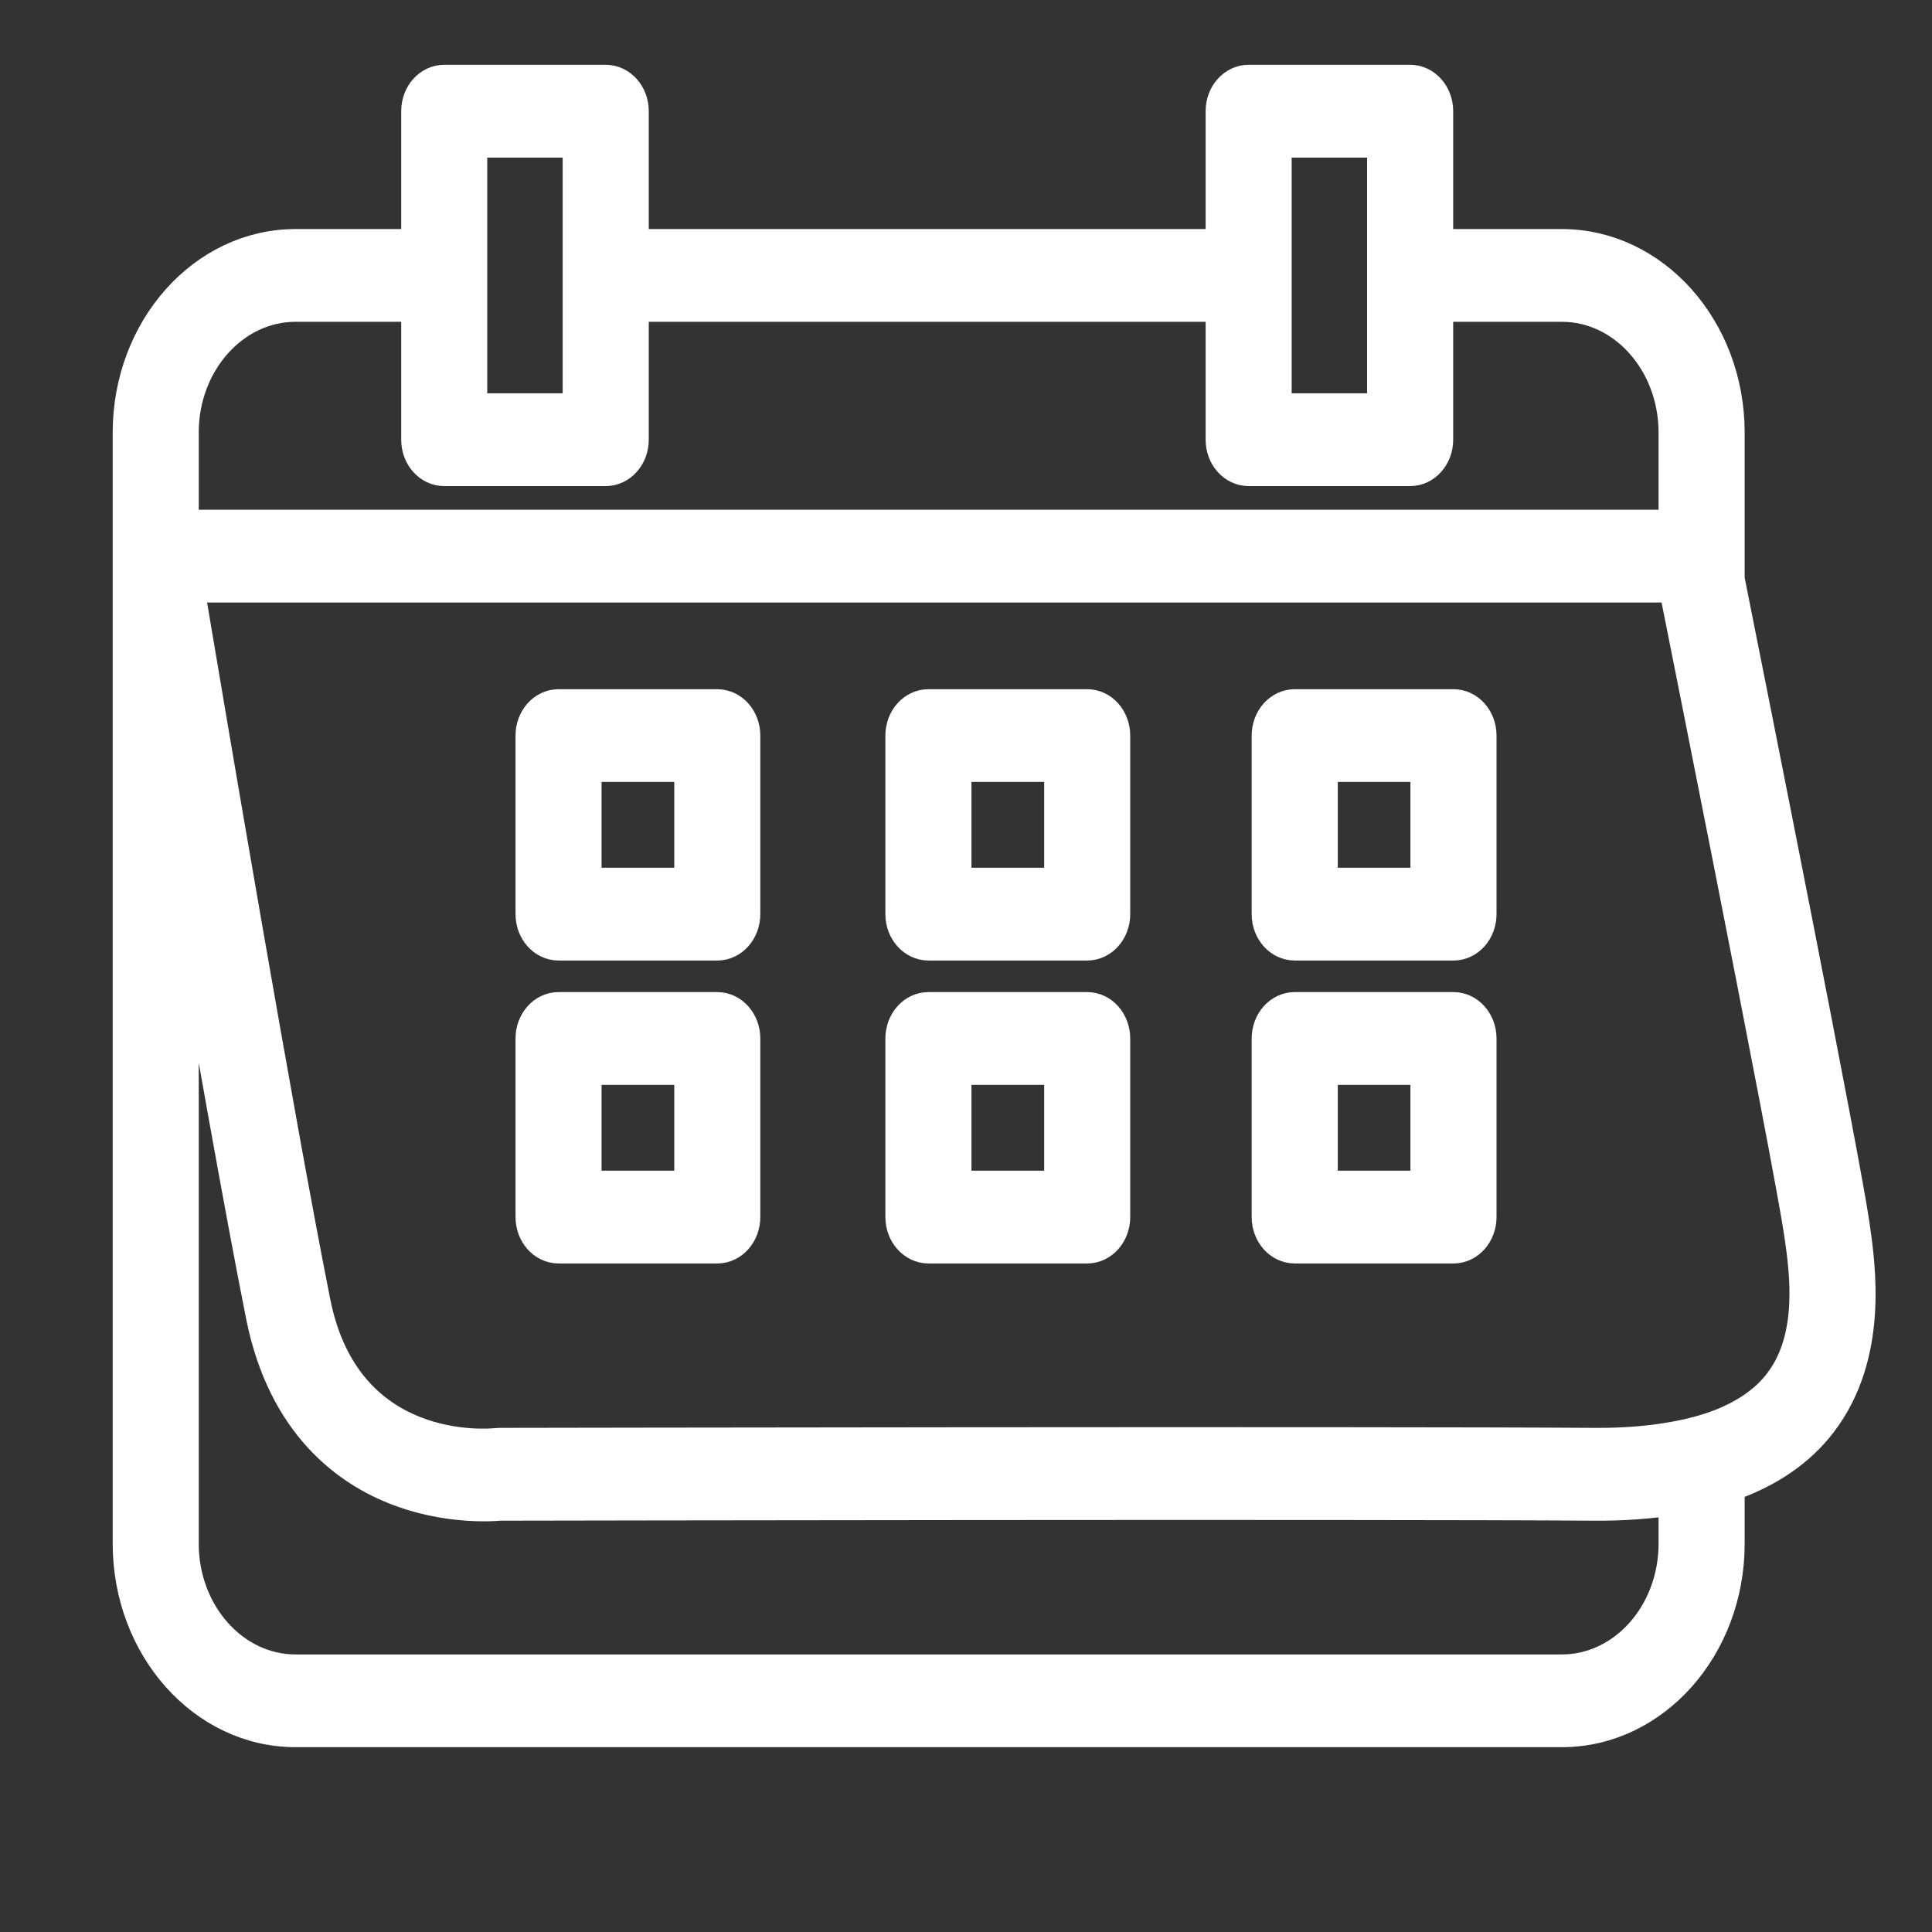 <?xml version="1.0" encoding="UTF-8"?>
<svg width="30px" height="30px" viewBox="0 0 30 30" version="1.1" xmlns="http://www.w3.org/2000/svg" xmlns:xlink="http://www.w3.org/1999/xlink">
    <rect x="0" y="0" width="30" height="30" fill="#333333" stroke="none"/>
    <!-- Generator: Sketch 51.3 (57544) - http://www.bohemiancoding.com/sketch -->
    <title>btn-icon-booking</title>
    <desc>Created with Sketch.</desc>
    <defs></defs>
    <g id="btn-icon-booking" stroke="none" stroke-width="1" fill="none" fill-rule="evenodd">
        <g id="Group-11" transform="translate(2, 1)" fill="#FFFFFF" stroke="#FFFFFF" stroke-width="0.5">
            <g id="Group-3" transform="translate(0, 0.036)">
                <path d="M25.642,20.436 C25.45,20.689 25.181,20.889 24.841,21.041 C24.599,21.149 24.319,21.23 24.004,21.287 C23.638,21.354 23.228,21.389 22.766,21.386 C19.115,21.361 5.876,21.386 5.742,21.386 C5.729,21.386 5.715,21.387 5.701,21.389 C5.606,21.399 3.367,21.615 2.883,19.187 C2.305,16.287 1.24,9.977 0.92,8.07 L24.004,8.07 L24.006,8.07 C24.15,8.791 24.486,10.479 24.841,12.277 C25.338,14.799 25.87,17.538 25.955,18.13 C26.036,18.687 26.185,19.723 25.642,20.436 Z M24.004,22.934 C24.004,24.02 23.219,24.904 22.253,24.904 L2.588,24.904 C1.622,24.904 0.836,24.02 0.836,22.934 L0.836,12.584 C1.253,15.001 1.738,17.743 2.067,19.393 C2.406,21.094 3.409,21.804 4.191,22.099 C4.722,22.3 5.22,22.337 5.514,22.337 C5.635,22.337 5.721,22.331 5.762,22.327 C6.322,22.326 19.175,22.302 22.76,22.327 C23.212,22.33 23.625,22.299 24.004,22.239 L24.004,22.934 Z M0.836,5.681 C0.836,4.595 1.622,3.711 2.588,3.711 L4.48,3.711 L4.48,5.792 C4.48,6.052 4.667,6.262 4.898,6.262 L7.405,6.262 C7.636,6.262 7.824,6.052 7.824,5.792 L7.824,3.711 L16.971,3.711 L16.971,5.792 C16.971,6.052 17.158,6.262 17.389,6.262 L19.897,6.262 C20.127,6.262 20.315,6.052 20.315,5.792 L20.315,3.711 L22.253,3.711 C23.219,3.711 24.004,4.595 24.004,5.681 L24.004,7.129 L0.836,7.129 L0.836,5.681 Z M5.316,1.161 L6.987,1.161 L6.987,2.771 L6.987,3.711 L6.987,5.321 L5.316,5.321 L5.316,3.711 L5.316,2.771 L5.316,1.161 Z M17.807,1.161 L19.478,1.161 L19.478,2.771 L19.478,3.711 L19.478,5.321 L17.807,5.321 L17.807,3.711 L17.807,2.771 L17.807,1.161 Z M26.781,17.979 C26.632,16.943 25.221,9.863 24.841,7.958 L24.841,5.681 C24.841,4.076 23.68,2.771 22.253,2.771 L20.315,2.771 L20.315,0.69 C20.315,0.43 20.127,0.22 19.897,0.22 L17.389,0.22 C17.158,0.22 16.971,0.43 16.971,0.69 L16.971,2.771 L7.824,2.771 L7.824,0.69 C7.824,0.43 7.636,0.22 7.405,0.22 L4.898,0.22 C4.667,0.22 4.48,0.43 4.48,0.69 L4.48,2.771 L2.588,2.771 C1.161,2.771 -2.54716981e-05,4.076 -2.54716981e-05,5.681 L-2.54716981e-05,7.566 L-2.54716981e-05,7.614 L-2.54716981e-05,22.934 C-2.54716981e-05,24.539 1.161,25.844 2.588,25.844 L22.253,25.844 C23.68,25.844 24.841,24.539 24.841,22.934 L24.841,22.034 C25.457,21.82 25.939,21.493 26.278,21.048 C27.073,20.004 26.876,18.636 26.781,17.979 Z" id="Fill-1"></path>
            </g>
            <path d="M7.091,12.724 L8.72,12.724 L8.72,10.892 L7.091,10.892 L7.091,12.724 Z M9.138,9.952 L6.673,9.952 C6.442,9.952 6.255,10.162 6.255,10.422 L6.255,13.195 C6.255,13.454 6.442,13.665 6.673,13.665 L9.138,13.665 C9.369,13.665 9.556,13.454 9.556,13.195 L9.556,10.422 C9.556,10.162 9.369,9.952 9.138,9.952 Z" id="Fill-4"></path>
            <path d="M12.835,12.724 L14.464,12.724 L14.464,10.892 L12.835,10.892 L12.835,12.724 Z M14.882,9.952 L12.417,9.952 C12.186,9.952 11.998,10.162 11.998,10.422 L11.998,13.195 C11.998,13.454 12.186,13.665 12.417,13.665 L14.882,13.665 C15.113,13.665 15.3,13.454 15.3,13.195 L15.3,10.422 C15.3,10.162 15.113,9.952 14.882,9.952 Z" id="Fill-6"></path>
            <path d="M18.523,12.724 L20.151,12.724 L20.151,10.892 L18.523,10.892 L18.523,12.724 Z M20.57,9.952 L18.105,9.952 C17.873,9.952 17.686,10.162 17.686,10.422 L17.686,13.195 C17.686,13.454 17.873,13.665 18.105,13.665 L20.57,13.665 C20.801,13.665 20.988,13.454 20.988,13.195 L20.988,10.422 C20.988,10.162 20.801,9.952 20.57,9.952 Z" id="Fill-7"></path>
            <path d="M18.523,17.428 L20.151,17.428 L20.151,15.596 L18.523,15.596 L18.523,17.428 Z M20.57,14.655 L18.105,14.655 C17.873,14.655 17.686,14.866 17.686,15.126 L17.686,17.898 C17.686,18.158 17.873,18.369 18.105,18.369 L20.57,18.369 C20.801,18.369 20.988,18.158 20.988,17.898 L20.988,15.126 C20.988,14.866 20.801,14.655 20.57,14.655 Z" id="Fill-8"></path>
            <path d="M7.091,17.428 L8.72,17.428 L8.72,15.596 L7.091,15.596 L7.091,17.428 Z M9.138,14.655 L6.673,14.655 C6.442,14.655 6.255,14.866 6.255,15.126 L6.255,17.898 C6.255,18.158 6.442,18.369 6.673,18.369 L9.138,18.369 C9.369,18.369 9.556,18.158 9.556,17.898 L9.556,15.126 C9.556,14.866 9.369,14.655 9.138,14.655 Z" id="Fill-9"></path>
            <path d="M12.835,17.428 L14.464,17.428 L14.464,15.596 L12.835,15.596 L12.835,17.428 Z M14.882,14.655 L12.417,14.655 C12.186,14.655 11.998,14.866 11.998,15.126 L11.998,17.898 C11.998,18.158 12.186,18.369 12.417,18.369 L14.882,18.369 C15.113,18.369 15.3,18.158 15.3,17.898 L15.3,15.126 C15.3,14.866 15.113,14.655 14.882,14.655 Z" id="Fill-10"></path>
        </g>
    </g>
</svg>